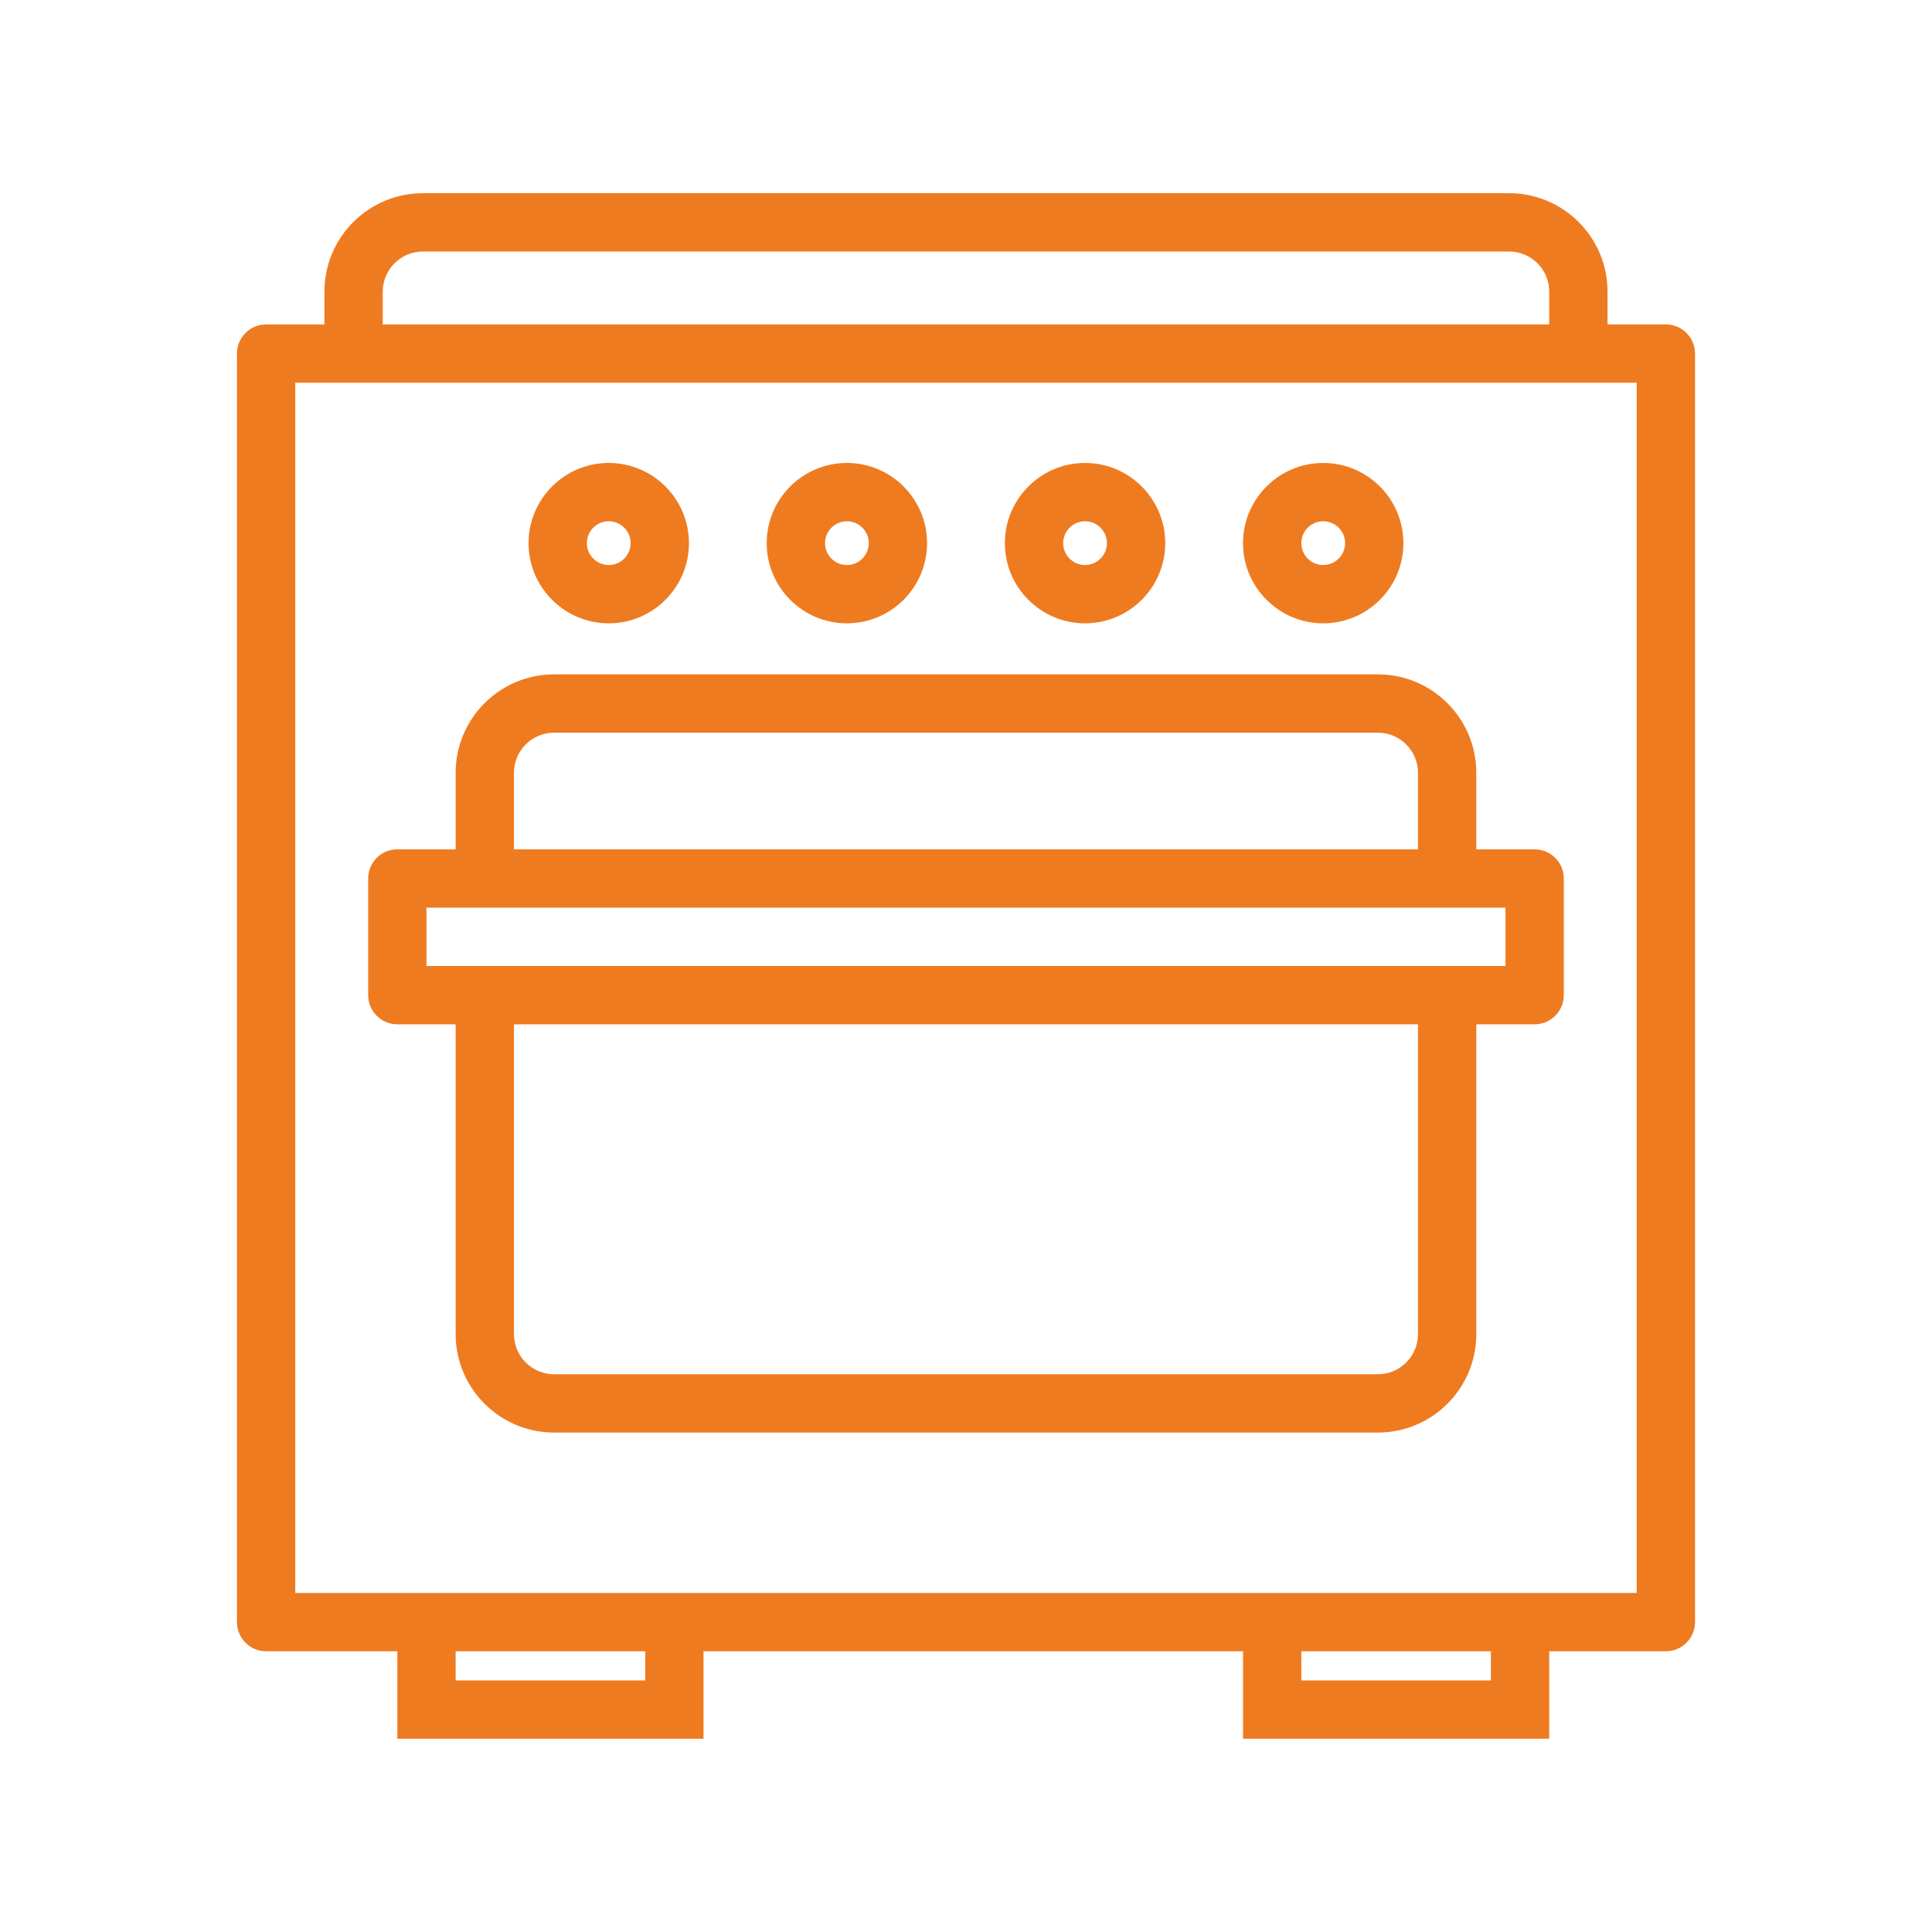 <?xml version="1.0" encoding="UTF-8" standalone="no"?>
<!DOCTYPE svg PUBLIC "-//W3C//DTD SVG 1.1//EN" "http://www.w3.org/Graphics/SVG/1.1/DTD/svg11.dtd">
<svg xmlns="http://www.w3.org/2000/svg" xmlns:xlink="http://www.w3.org/1999/xlink" xmlns:serif="http://www.serif.com/" width="1000px" height="1000px" viewBox="0 0 1000 1000" version="1.1" xml:space="preserve" style="fill-rule:evenodd;clip-rule:evenodd;stroke-linejoin:round;stroke-miterlimit:2;">
<style>
:root {
--color1: 239,123,33;
}
</style>
    <g transform="matrix(1,0,0,1,116.642,100)">
        <g transform="matrix(7.547,0,0,7.547,-39.283,0)">
            <path d="M102,96L10,96L10,13L102,13L102,96ZM92,102L79,102L79,100L92,100L92,102ZM34,102L21,102L21,100L34,100L34,102ZM16,6.75C16,5.234 17.233,4 18.75,4L93.25,4C94.766,4 96,5.234 96,6.75L96,9L16,9L16,6.75ZM104,9L100,9L100,6.75C100,3.028 96.972,0 93.25,0L18.75,0C15.027,0 12,3.028 12,6.75L12,9L8,9C6.895,9 6,9.896 6,11L6,98C6,99.105 6.895,100 8,100L17,100L17,106L38,106L38,100L75,100L75,106L96,106L96,100L104,100C105.104,100 106,99.105 106,98L106,11C106,9.896 105.104,9 104,9Z" style="fill:rgb(239,123,33);fill-rule:nonzero;"/>
        </g>
        <g transform="matrix(7.547,0,0,7.547,-39.283,0)">
            <path d="M93,53L19,53L19,49L93,49L93,53ZM87,78.25C87,79.767 85.766,81 84.25,81L27.75,81C26.233,81 25,79.767 25,78.25L25,57L87,57L87,78.25ZM25,39.75C25,38.234 26.233,37 27.75,37L84.25,37C85.766,37 87,38.234 87,39.75L87,45L25,45L25,39.75ZM95,45L91,45L91,39.75C91,36.028 87.972,33 84.25,33L27.75,33C24.027,33 21,36.028 21,39.75L21,45L17,45C15.895,45 15,45.896 15,47L15,55C15,56.105 15.895,57 17,57L21,57L21,78.25C21,81.973 24.027,85 27.75,85L84.25,85C87.972,85 91,81.973 91,78.25L91,57L95,57C96.104,57 97,56.105 97,55L97,47C97,45.896 96.104,45 95,45Z" style="fill:rgb(239,123,33);fill-rule:nonzero;"/>
        </g>
        <g transform="matrix(7.547,0,0,7.547,-39.283,0)">
            <path d="M64.166,22.5C64.993,22.5 65.666,23.173 65.666,24C65.666,24.828 64.993,25.5 64.166,25.5C63.339,25.5 62.666,24.828 62.666,24C62.666,23.173 63.339,22.5 64.166,22.5ZM64.166,29.5C67.199,29.5 69.666,27.033 69.666,24C69.666,20.968 67.199,18.5 64.166,18.5C61.133,18.5 58.666,20.968 58.666,24C58.666,27.033 61.133,29.5 64.166,29.5Z" style="fill:rgb(239,123,33);fill-rule:nonzero;"/>
        </g>
        <g transform="matrix(7.547,0,0,7.547,-39.283,0)">
            <path d="M80.5,22.5C81.327,22.5 82,23.173 82,24C82,24.828 81.327,25.5 80.5,25.5C79.672,25.5 79,24.828 79,24C79,23.173 79.672,22.5 80.5,22.5ZM80.5,29.5C83.532,29.5 86,27.033 86,24C86,20.968 83.532,18.5 80.5,18.5C77.467,18.5 75,20.968 75,24C75,27.033 77.467,29.5 80.5,29.5Z" style="fill:rgb(239,123,33);fill-rule:nonzero;"/>
        </g>
        <g transform="matrix(7.547,0,0,7.547,-39.283,0)">
            <path d="M47.833,22.5C48.66,22.5 49.333,23.173 49.333,24C49.333,24.828 48.66,25.5 47.833,25.5C47.006,25.5 46.333,24.828 46.333,24C46.333,23.173 47.006,22.5 47.833,22.5ZM47.833,29.5C50.866,29.5 53.333,27.033 53.333,24C53.333,20.968 50.866,18.5 47.833,18.5C44.8,18.5 42.333,20.968 42.333,24C42.333,27.033 44.8,29.5 47.833,29.5Z" style="fill:rgb(239,123,33);fill-rule:nonzero;"/>
        </g>
        <g transform="matrix(7.547,0,0,7.547,-39.283,0)">
            <path d="M31.5,22.5C32.327,22.5 33,23.173 33,24C33,24.828 32.327,25.5 31.5,25.5C30.672,25.5 30,24.828 30,24C30,23.173 30.672,22.5 31.5,22.5ZM31.5,29.5C34.532,29.5 37,27.033 37,24C37,20.968 34.532,18.5 31.5,18.5C28.467,18.5 26,20.968 26,24C26,27.033 28.467,29.5 31.5,29.5Z" style="fill:rgb(239,123,33);fill-rule:nonzero;"/>
        </g>
    </g>
</svg>
<!-- SW dynamic icon -->
